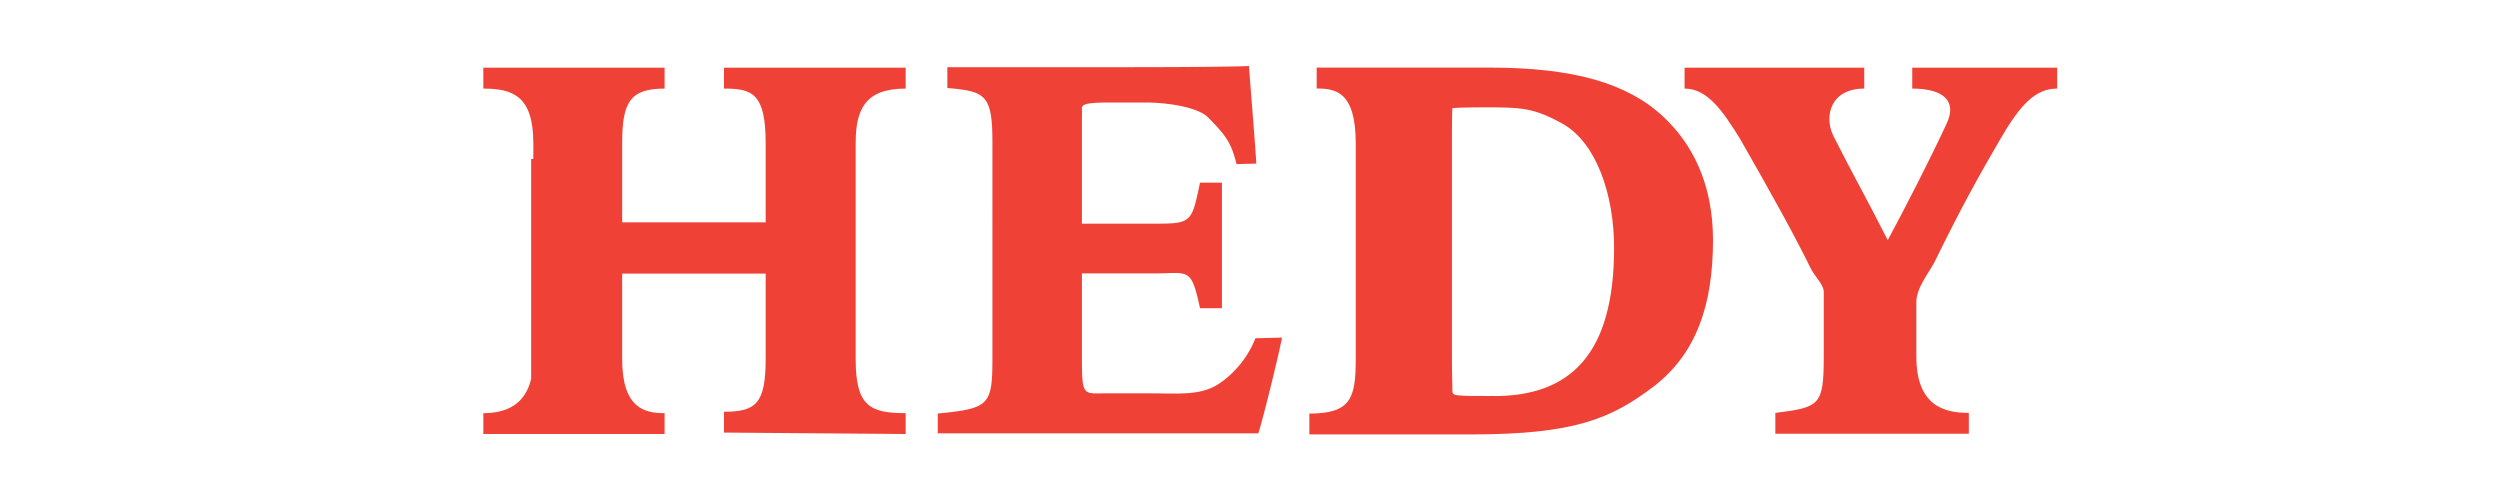 <svg xmlns="http://www.w3.org/2000/svg" viewBox="0 0 300 60"><defs><style>.cls-1{fill:#fff;}.cls-2{fill:#ef4136;}</style></defs><title>hedy_logo</title><g id="Layer_2" data-name="Layer 2"><g id="Layer_2-2" data-name="Layer 2"><rect class="cls-1" width="300" height="60"/><path class="cls-2" d="M86.88,10.63c3.36,0,5,.54,5,6.56v9.49H74.66V17.19c0-4.87.9-6.56,5.09-6.56V8.12H58v2.51c3.6,0,6,.94,6,6.56v1.87h-.26V45.47c-.72,3-2.88,4.11-5.74,4.11v2.5H79.75v-2.5c-2.42,0-5.09-.6-5.09-6.5V32.83H91.88V43.08c0,5.41-1.23,6.33-5,6.33v2.5l21.8.17v-2.5c-4.34,0-6-.88-6-6.5V17.19c0-4,1.08-6.56,6-6.56V8.12H86.88Z"/><path class="cls-2" d="M146.44,45.94c-2.27,1.59-4.81,1.26-8.86,1.26h-4.81c-2.81,0-2.94.45-2.94-4.39v-10h8.62c4.21,0,4.47-.84,5.55,4.17h2.63V21.92H144c-1,4.8-1,4.92-5.48,4.92h-8.69V13.6c.13-.77-.78-1.3,3.21-1.3h4.4c2.52,0,6.25.51,7.53,1.79,2.42,2.42,2.81,3.3,3.42,5.6l2.37-.06c-.27-4.19-.82-10.49-.88-11.71-.95.07-7.1.14-14.2.14h-22v2.5c4.59.4,5.41.81,5.41,6.56V43c0,5.68-.41,6-6.56,6.63V52H151c.61-1.89,2.51-9.67,2.84-11.49l-3.19.08A11.85,11.85,0,0,1,146.44,45.94Z"/><path class="cls-2" d="M199.59,14c-4.33-4.06-10.88-5.89-20.84-5.89H158v2.51c2.32,0,4.69.4,4.69,6.62V43c0,4.73-.53,6.63-5.57,6.63v2.5h19.47c12.35,0,16.75-1.9,21.75-5.68,5.21-3.92,7.22-9.87,7.22-17.65C205.55,21.92,203,17.19,199.59,14Zm-20.3,33.52c-4.91,0-5,0-5-.66s-.06-1.9-.06-4.39V15.7c0-1.84.05-2.73.05-2.73s1.15-.09,3.66-.09c4.53,0,6,0,9.52,1.94,4.1,2.27,6.23,8.52,6.23,14.94C193.69,42.54,188.42,47.53,179.29,47.53Z"/><path class="cls-2" d="M229.47,8.12v2.51c3.73,0,5.41,1.48,4.13,4.19-1.9,4.12-5,10.16-7.07,14C224,23.83,222.21,20.69,220,16.3c-1.15-2.37-.33-5.67,3.71-5.67V8.12H202.15v2.51c2.79,0,4.63,2.78,6.64,6,4.06,7.1,6.56,11.63,8.52,15.62.47.94,1.54,1.9,1.54,2.76v7.77c0,5.89-.47,6.09-5.81,6.77v2.5h23.22v-2.5c-3,0-6.3-.88-6.3-6.77V36.22c0-1.7,1.65-3.71,2.19-4.79,3.31-6.76,5.41-10.48,7.85-14.68s4.24-6.12,6.86-6.12V8.12Z"/></g></g></svg>
